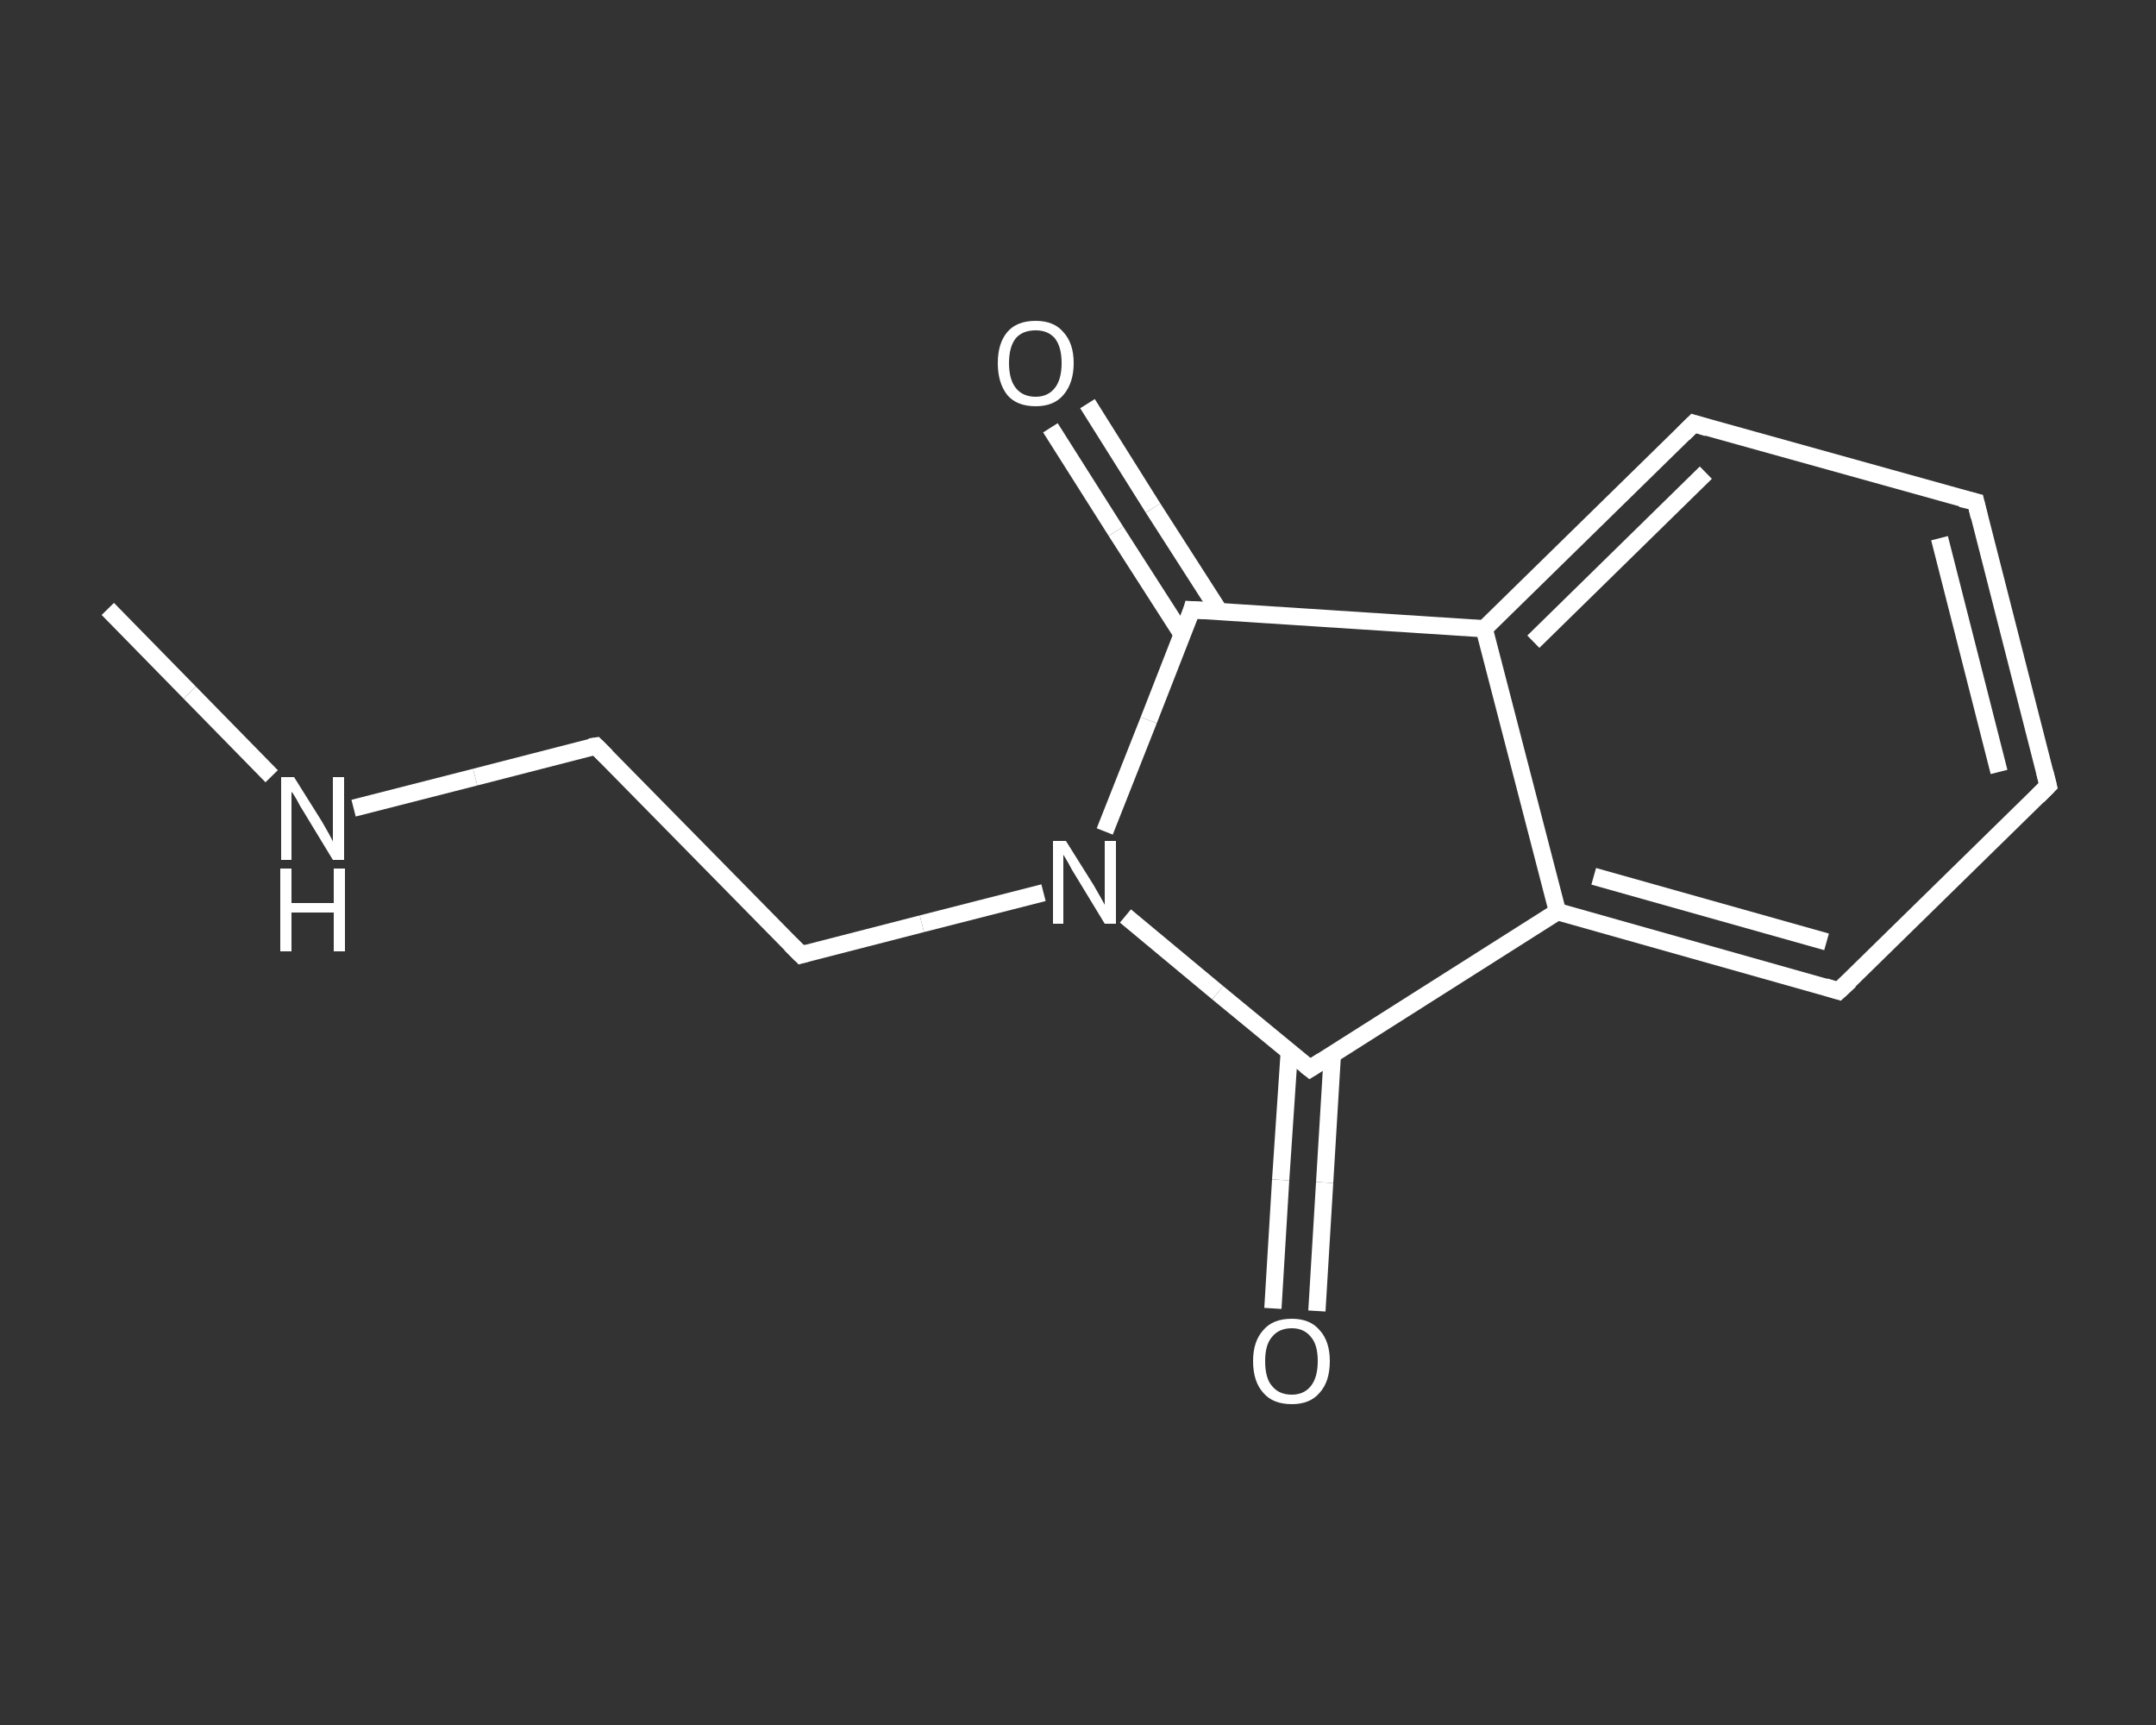 <?xml version='1.0' encoding='iso-8859-1'?>
<svg version='1.1' baseProfile='full'
              xmlns='http://www.w3.org/2000/svg'
                      xmlns:rdkit='http://www.rdkit.org/xml'
                      xmlns:xlink='http://www.w3.org/1999/xlink'
                  xml:space='preserve'
width='250px' height='200px' viewBox='0 0 250 200'>
<rect x="0" y="0" width="250" height="200" fill="#333333" stroke="none"/>
<!-- END OF HEADER -->
<rect style='opacity:1.0;fill:transparent;stroke:none' width='250.0' height='200.0' x='0.0' y='0.0'> </rect>
<path class='bond-0 atom-0 atom-1' d='M 12.5,70.6 L 22.0,80.3' style='fill:none;fill-rule:evenodd;stroke:#FFFFFF;stroke-width:2.0px;stroke-linecap:butt;stroke-linejoin:miter;stroke-opacity:1' />
<path class='bond-0 atom-0 atom-1' d='M 22.0,80.3 L 31.5,90.0' style='fill:none;fill-rule:evenodd;stroke:#FFFFFF;stroke-width:2.0px;stroke-linecap:butt;stroke-linejoin:miter;stroke-opacity:1' />
<path class='bond-1 atom-1 atom-2' d='M 41.0,93.7 L 55.1,90.1' style='fill:none;fill-rule:evenodd;stroke:#FFFFFF;stroke-width:2.0px;stroke-linecap:butt;stroke-linejoin:miter;stroke-opacity:1' />
<path class='bond-1 atom-1 atom-2' d='M 55.1,90.1 L 69.1,86.5' style='fill:none;fill-rule:evenodd;stroke:#FFFFFF;stroke-width:2.0px;stroke-linecap:butt;stroke-linejoin:miter;stroke-opacity:1' />
<path class='bond-2 atom-2 atom-3' d='M 69.1,86.5 L 92.9,110.7' style='fill:none;fill-rule:evenodd;stroke:#FFFFFF;stroke-width:2.0px;stroke-linecap:butt;stroke-linejoin:miter;stroke-opacity:1' />
<path class='bond-3 atom-3 atom-4' d='M 92.9,110.7 L 106.9,107.1' style='fill:none;fill-rule:evenodd;stroke:#FFFFFF;stroke-width:2.0px;stroke-linecap:butt;stroke-linejoin:miter;stroke-opacity:1' />
<path class='bond-3 atom-3 atom-4' d='M 106.9,107.1 L 121.0,103.5' style='fill:none;fill-rule:evenodd;stroke:#FFFFFF;stroke-width:2.0px;stroke-linecap:butt;stroke-linejoin:miter;stroke-opacity:1' />
<path class='bond-4 atom-4 atom-5' d='M 130.5,106.2 L 141.2,115.1' style='fill:none;fill-rule:evenodd;stroke:#FFFFFF;stroke-width:2.0px;stroke-linecap:butt;stroke-linejoin:miter;stroke-opacity:1' />
<path class='bond-4 atom-4 atom-5' d='M 141.2,115.1 L 151.9,123.9' style='fill:none;fill-rule:evenodd;stroke:#FFFFFF;stroke-width:2.0px;stroke-linecap:butt;stroke-linejoin:miter;stroke-opacity:1' />
<path class='bond-5 atom-5 atom-6' d='M 149.5,121.9 L 148.5,136.8' style='fill:none;fill-rule:evenodd;stroke:#FFFFFF;stroke-width:2.0px;stroke-linecap:butt;stroke-linejoin:miter;stroke-opacity:1' />
<path class='bond-5 atom-5 atom-6' d='M 148.5,136.8 L 147.6,151.7' style='fill:none;fill-rule:evenodd;stroke:#FFFFFF;stroke-width:2.0px;stroke-linecap:butt;stroke-linejoin:miter;stroke-opacity:1' />
<path class='bond-5 atom-5 atom-6' d='M 154.5,122.2 L 153.6,137.1' style='fill:none;fill-rule:evenodd;stroke:#FFFFFF;stroke-width:2.0px;stroke-linecap:butt;stroke-linejoin:miter;stroke-opacity:1' />
<path class='bond-5 atom-5 atom-6' d='M 153.6,137.1 L 152.7,152.0' style='fill:none;fill-rule:evenodd;stroke:#FFFFFF;stroke-width:2.0px;stroke-linecap:butt;stroke-linejoin:miter;stroke-opacity:1' />
<path class='bond-6 atom-5 atom-7' d='M 151.9,123.9 L 180.6,105.7' style='fill:none;fill-rule:evenodd;stroke:#FFFFFF;stroke-width:2.0px;stroke-linecap:butt;stroke-linejoin:miter;stroke-opacity:1' />
<path class='bond-7 atom-7 atom-8' d='M 180.6,105.7 L 213.2,114.9' style='fill:none;fill-rule:evenodd;stroke:#FFFFFF;stroke-width:2.0px;stroke-linecap:butt;stroke-linejoin:miter;stroke-opacity:1' />
<path class='bond-7 atom-7 atom-8' d='M 184.8,101.6 L 211.8,109.2' style='fill:none;fill-rule:evenodd;stroke:#FFFFFF;stroke-width:2.0px;stroke-linecap:butt;stroke-linejoin:miter;stroke-opacity:1' />
<path class='bond-8 atom-8 atom-9' d='M 213.2,114.9 L 237.5,91.1' style='fill:none;fill-rule:evenodd;stroke:#FFFFFF;stroke-width:2.0px;stroke-linecap:butt;stroke-linejoin:miter;stroke-opacity:1' />
<path class='bond-9 atom-9 atom-10' d='M 237.5,91.1 L 229.1,58.2' style='fill:none;fill-rule:evenodd;stroke:#FFFFFF;stroke-width:2.0px;stroke-linecap:butt;stroke-linejoin:miter;stroke-opacity:1' />
<path class='bond-9 atom-9 atom-10' d='M 231.8,89.5 L 224.9,62.4' style='fill:none;fill-rule:evenodd;stroke:#FFFFFF;stroke-width:2.0px;stroke-linecap:butt;stroke-linejoin:miter;stroke-opacity:1' />
<path class='bond-10 atom-10 atom-11' d='M 229.1,58.2 L 196.4,49.1' style='fill:none;fill-rule:evenodd;stroke:#FFFFFF;stroke-width:2.0px;stroke-linecap:butt;stroke-linejoin:miter;stroke-opacity:1' />
<path class='bond-11 atom-11 atom-12' d='M 196.4,49.1 L 172.1,72.9' style='fill:none;fill-rule:evenodd;stroke:#FFFFFF;stroke-width:2.0px;stroke-linecap:butt;stroke-linejoin:miter;stroke-opacity:1' />
<path class='bond-11 atom-11 atom-12' d='M 197.8,54.8 L 177.8,74.4' style='fill:none;fill-rule:evenodd;stroke:#FFFFFF;stroke-width:2.0px;stroke-linecap:butt;stroke-linejoin:miter;stroke-opacity:1' />
<path class='bond-12 atom-12 atom-13' d='M 172.1,72.9 L 138.2,70.7' style='fill:none;fill-rule:evenodd;stroke:#FFFFFF;stroke-width:2.0px;stroke-linecap:butt;stroke-linejoin:miter;stroke-opacity:1' />
<path class='bond-13 atom-13 atom-14' d='M 141.4,70.9 L 133.7,58.9' style='fill:none;fill-rule:evenodd;stroke:#FFFFFF;stroke-width:2.0px;stroke-linecap:butt;stroke-linejoin:miter;stroke-opacity:1' />
<path class='bond-13 atom-13 atom-14' d='M 133.7,58.9 L 126.1,46.8' style='fill:none;fill-rule:evenodd;stroke:#FFFFFF;stroke-width:2.0px;stroke-linecap:butt;stroke-linejoin:miter;stroke-opacity:1' />
<path class='bond-13 atom-13 atom-14' d='M 137.1,73.6 L 129.4,61.6' style='fill:none;fill-rule:evenodd;stroke:#FFFFFF;stroke-width:2.0px;stroke-linecap:butt;stroke-linejoin:miter;stroke-opacity:1' />
<path class='bond-13 atom-13 atom-14' d='M 129.4,61.6 L 121.8,49.6' style='fill:none;fill-rule:evenodd;stroke:#FFFFFF;stroke-width:2.0px;stroke-linecap:butt;stroke-linejoin:miter;stroke-opacity:1' />
<path class='bond-14 atom-13 atom-4' d='M 138.2,70.7 L 133.2,83.5' style='fill:none;fill-rule:evenodd;stroke:#FFFFFF;stroke-width:2.0px;stroke-linecap:butt;stroke-linejoin:miter;stroke-opacity:1' />
<path class='bond-14 atom-13 atom-4' d='M 133.2,83.5 L 128.1,96.4' style='fill:none;fill-rule:evenodd;stroke:#FFFFFF;stroke-width:2.0px;stroke-linecap:butt;stroke-linejoin:miter;stroke-opacity:1' />
<path class='bond-15 atom-12 atom-7' d='M 172.1,72.9 L 180.6,105.7' style='fill:none;fill-rule:evenodd;stroke:#FFFFFF;stroke-width:2.0px;stroke-linecap:butt;stroke-linejoin:miter;stroke-opacity:1' />
<path d='M 68.4,86.6 L 69.1,86.5 L 70.3,87.7' style='fill:none;stroke:#FFFFFF;stroke-width:2.0px;stroke-linecap:butt;stroke-linejoin:miter;stroke-opacity:1;' />
<path d='M 91.7,109.5 L 92.9,110.7 L 93.6,110.5' style='fill:none;stroke:#FFFFFF;stroke-width:2.0px;stroke-linecap:butt;stroke-linejoin:miter;stroke-opacity:1;' />
<path d='M 151.4,123.5 L 151.9,123.9 L 153.3,123.0' style='fill:none;stroke:#FFFFFF;stroke-width:2.0px;stroke-linecap:butt;stroke-linejoin:miter;stroke-opacity:1;' />
<path d='M 211.6,114.4 L 213.2,114.9 L 214.5,113.7' style='fill:none;stroke:#FFFFFF;stroke-width:2.0px;stroke-linecap:butt;stroke-linejoin:miter;stroke-opacity:1;' />
<path d='M 236.3,92.3 L 237.5,91.1 L 237.1,89.5' style='fill:none;stroke:#FFFFFF;stroke-width:2.0px;stroke-linecap:butt;stroke-linejoin:miter;stroke-opacity:1;' />
<path d='M 229.5,59.9 L 229.1,58.2 L 227.4,57.8' style='fill:none;stroke:#FFFFFF;stroke-width:2.0px;stroke-linecap:butt;stroke-linejoin:miter;stroke-opacity:1;' />
<path d='M 198.0,49.6 L 196.4,49.1 L 195.2,50.3' style='fill:none;stroke:#FFFFFF;stroke-width:2.0px;stroke-linecap:butt;stroke-linejoin:miter;stroke-opacity:1;' />
<path d='M 139.9,70.8 L 138.2,70.7 L 138.0,71.4' style='fill:none;stroke:#FFFFFF;stroke-width:2.0px;stroke-linecap:butt;stroke-linejoin:miter;stroke-opacity:1;' />
<path class='atom-1' d='M 34.1 90.1
L 37.3 95.2
Q 37.6 95.7, 38.1 96.6
Q 38.6 97.5, 38.6 97.6
L 38.6 90.1
L 39.9 90.1
L 39.9 99.7
L 38.6 99.7
L 35.2 94.1
Q 34.8 93.5, 34.4 92.7
Q 34.0 92.0, 33.8 91.8
L 33.8 99.7
L 32.6 99.7
L 32.6 90.1
L 34.1 90.1
' fill='#FFFFFF'/>
<path class='atom-1' d='M 32.5 100.7
L 33.8 100.7
L 33.8 104.7
L 38.7 104.7
L 38.7 100.7
L 40.0 100.7
L 40.0 110.3
L 38.7 110.3
L 38.7 105.8
L 33.8 105.8
L 33.8 110.3
L 32.5 110.3
L 32.5 100.7
' fill='#FFFFFF'/>
<path class='atom-4' d='M 123.6 97.5
L 126.8 102.6
Q 127.1 103.1, 127.6 104.0
Q 128.1 104.9, 128.1 104.9
L 128.1 97.5
L 129.4 97.5
L 129.4 107.1
L 128.1 107.1
L 124.7 101.5
Q 124.3 100.9, 123.9 100.1
Q 123.5 99.4, 123.3 99.1
L 123.3 107.1
L 122.1 107.1
L 122.1 97.5
L 123.6 97.5
' fill='#FFFFFF'/>
<path class='atom-6' d='M 145.3 157.8
Q 145.3 155.5, 146.5 154.2
Q 147.6 152.9, 149.8 152.9
Q 151.9 152.9, 153.0 154.2
Q 154.2 155.5, 154.2 157.8
Q 154.2 160.2, 153.0 161.5
Q 151.9 162.8, 149.8 162.8
Q 147.6 162.8, 146.5 161.5
Q 145.3 160.2, 145.3 157.8
M 149.8 161.7
Q 151.2 161.7, 152.0 160.7
Q 152.8 159.7, 152.8 157.8
Q 152.8 155.9, 152.0 155.0
Q 151.2 154.0, 149.8 154.0
Q 148.3 154.0, 147.5 155.0
Q 146.7 155.9, 146.7 157.8
Q 146.7 159.8, 147.5 160.7
Q 148.3 161.7, 149.8 161.7
' fill='#FFFFFF'/>
<path class='atom-14' d='M 115.7 42.1
Q 115.7 39.8, 116.8 38.5
Q 117.9 37.2, 120.1 37.2
Q 122.2 37.2, 123.3 38.5
Q 124.5 39.8, 124.5 42.1
Q 124.5 44.4, 123.3 45.8
Q 122.2 47.1, 120.1 47.1
Q 117.9 47.1, 116.8 45.8
Q 115.7 44.4, 115.7 42.1
M 120.1 46.0
Q 121.5 46.0, 122.3 45.0
Q 123.1 44.0, 123.1 42.1
Q 123.1 40.2, 122.3 39.2
Q 121.5 38.3, 120.1 38.3
Q 118.6 38.3, 117.8 39.2
Q 117.0 40.2, 117.0 42.1
Q 117.0 44.0, 117.8 45.0
Q 118.6 46.0, 120.1 46.0
' fill='#FFFFFF'/>
</svg>
